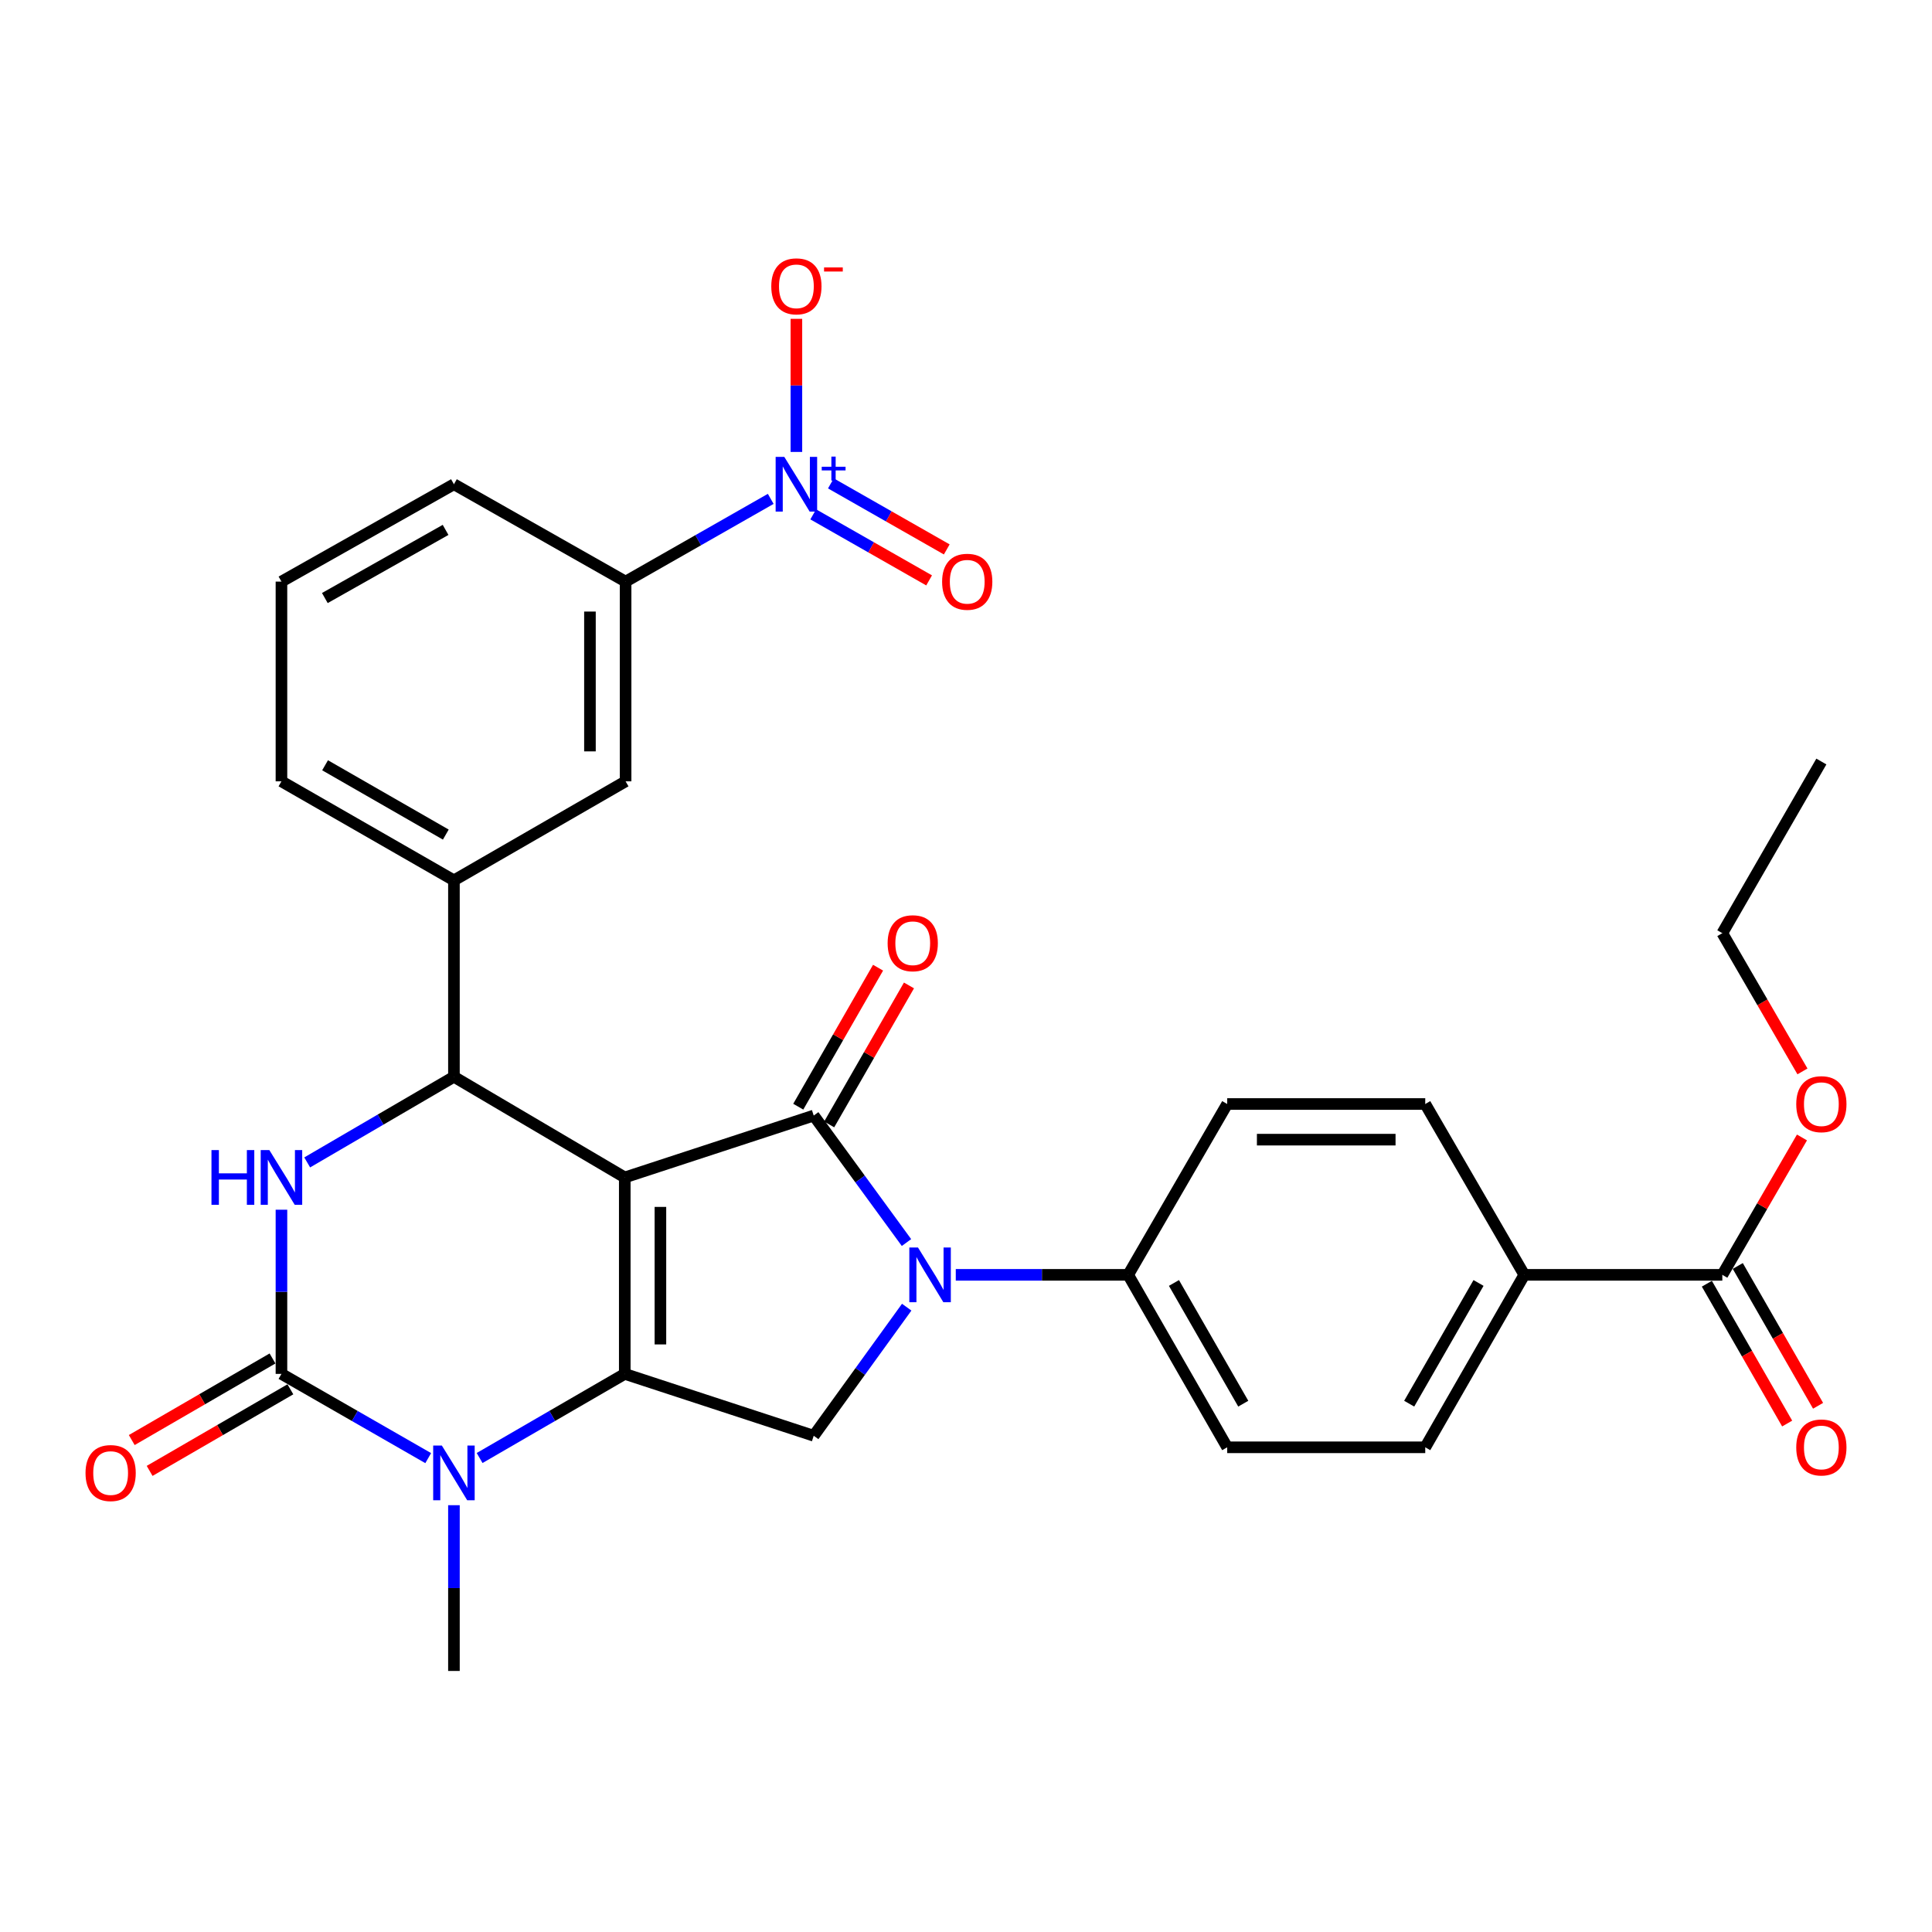 <?xml version='1.0' encoding='iso-8859-1'?>
<svg version='1.1' baseProfile='full'
              xmlns='http://www.w3.org/2000/svg'
                      xmlns:rdkit='http://www.rdkit.org/xml'
                      xmlns:xlink='http://www.w3.org/1999/xlink'
                  xml:space='preserve'
width='1000px' height='1000px' viewBox='0 0 1000 1000'>
<!-- END OF HEADER -->
<rect style='opacity:1.0;fill:#FFFFFF;stroke:none' width='1000' height='1000' x='0' y='0'> </rect>
<path class='bond-0' d='M 323.378,609.444 L 323.378,711.122' style='fill:none;fill-rule:evenodd;stroke:#000000;stroke-width:6px;stroke-linecap:butt;stroke-linejoin:miter;stroke-opacity:1' />
<path class='bond-0' d='M 341.829,624.696 L 341.829,695.871' style='fill:none;fill-rule:evenodd;stroke:#000000;stroke-width:6px;stroke-linecap:butt;stroke-linejoin:miter;stroke-opacity:1' />
<path class='bond-1' d='M 323.378,609.444 L 421.181,577.41' style='fill:none;fill-rule:evenodd;stroke:#000000;stroke-width:6px;stroke-linecap:butt;stroke-linejoin:miter;stroke-opacity:1' />
<path class='bond-4' d='M 323.378,609.444 L 234.954,557.339' style='fill:none;fill-rule:evenodd;stroke:#000000;stroke-width:6px;stroke-linecap:butt;stroke-linejoin:miter;stroke-opacity:1' />
<path class='bond-5' d='M 323.378,711.122 L 285.813,732.892' style='fill:none;fill-rule:evenodd;stroke:#000000;stroke-width:6px;stroke-linecap:butt;stroke-linejoin:miter;stroke-opacity:1' />
<path class='bond-5' d='M 285.813,732.892 L 248.249,754.662' style='fill:none;fill-rule:evenodd;stroke:#0000FF;stroke-width:6px;stroke-linecap:butt;stroke-linejoin:miter;stroke-opacity:1' />
<path class='bond-8' d='M 323.378,711.122 L 421.181,743.146' style='fill:none;fill-rule:evenodd;stroke:#000000;stroke-width:6px;stroke-linecap:butt;stroke-linejoin:miter;stroke-opacity:1' />
<path class='bond-2' d='M 421.181,577.41 L 445.189,610.278' style='fill:none;fill-rule:evenodd;stroke:#000000;stroke-width:6px;stroke-linecap:butt;stroke-linejoin:miter;stroke-opacity:1' />
<path class='bond-2' d='M 445.189,610.278 L 469.197,643.145' style='fill:none;fill-rule:evenodd;stroke:#0000FF;stroke-width:6px;stroke-linecap:butt;stroke-linejoin:miter;stroke-opacity:1' />
<path class='bond-14' d='M 429.182,582.004 L 449.833,546.033' style='fill:none;fill-rule:evenodd;stroke:#000000;stroke-width:6px;stroke-linecap:butt;stroke-linejoin:miter;stroke-opacity:1' />
<path class='bond-14' d='M 449.833,546.033 L 470.485,510.062' style='fill:none;fill-rule:evenodd;stroke:#FF0000;stroke-width:6px;stroke-linecap:butt;stroke-linejoin:miter;stroke-opacity:1' />
<path class='bond-14' d='M 413.18,572.817 L 433.832,536.846' style='fill:none;fill-rule:evenodd;stroke:#000000;stroke-width:6px;stroke-linecap:butt;stroke-linejoin:miter;stroke-opacity:1' />
<path class='bond-14' d='M 433.832,536.846 L 454.483,500.875' style='fill:none;fill-rule:evenodd;stroke:#FF0000;stroke-width:6px;stroke-linecap:butt;stroke-linejoin:miter;stroke-opacity:1' />
<path class='bond-11' d='M 494.708,659.858 L 539.326,659.858' style='fill:none;fill-rule:evenodd;stroke:#0000FF;stroke-width:6px;stroke-linecap:butt;stroke-linejoin:miter;stroke-opacity:1' />
<path class='bond-11' d='M 539.326,659.858 L 583.944,659.858' style='fill:none;fill-rule:evenodd;stroke:#000000;stroke-width:6px;stroke-linecap:butt;stroke-linejoin:miter;stroke-opacity:1' />
<path class='bond-31' d='M 469.308,676.587 L 445.245,709.867' style='fill:none;fill-rule:evenodd;stroke:#0000FF;stroke-width:6px;stroke-linecap:butt;stroke-linejoin:miter;stroke-opacity:1' />
<path class='bond-31' d='M 445.245,709.867 L 421.181,743.146' style='fill:none;fill-rule:evenodd;stroke:#000000;stroke-width:6px;stroke-linecap:butt;stroke-linejoin:miter;stroke-opacity:1' />
<path class='bond-3' d='M 145.679,711.122 L 145.679,668.634' style='fill:none;fill-rule:evenodd;stroke:#000000;stroke-width:6px;stroke-linecap:butt;stroke-linejoin:miter;stroke-opacity:1' />
<path class='bond-3' d='M 145.679,668.634 L 145.679,626.146' style='fill:none;fill-rule:evenodd;stroke:#0000FF;stroke-width:6px;stroke-linecap:butt;stroke-linejoin:miter;stroke-opacity:1' />
<path class='bond-16' d='M 141.052,703.14 L 104.623,724.255' style='fill:none;fill-rule:evenodd;stroke:#000000;stroke-width:6px;stroke-linecap:butt;stroke-linejoin:miter;stroke-opacity:1' />
<path class='bond-16' d='M 104.623,724.255 L 68.193,745.369' style='fill:none;fill-rule:evenodd;stroke:#FF0000;stroke-width:6px;stroke-linecap:butt;stroke-linejoin:miter;stroke-opacity:1' />
<path class='bond-16' d='M 150.305,719.104 L 113.876,740.219' style='fill:none;fill-rule:evenodd;stroke:#000000;stroke-width:6px;stroke-linecap:butt;stroke-linejoin:miter;stroke-opacity:1' />
<path class='bond-16' d='M 113.876,740.219 L 77.446,761.333' style='fill:none;fill-rule:evenodd;stroke:#FF0000;stroke-width:6px;stroke-linecap:butt;stroke-linejoin:miter;stroke-opacity:1' />
<path class='bond-32' d='M 145.679,711.122 L 183.659,732.923' style='fill:none;fill-rule:evenodd;stroke:#000000;stroke-width:6px;stroke-linecap:butt;stroke-linejoin:miter;stroke-opacity:1' />
<path class='bond-32' d='M 183.659,732.923 L 221.64,754.725' style='fill:none;fill-rule:evenodd;stroke:#0000FF;stroke-width:6px;stroke-linecap:butt;stroke-linejoin:miter;stroke-opacity:1' />
<path class='bond-6' d='M 234.954,557.339 L 196.978,579.503' style='fill:none;fill-rule:evenodd;stroke:#000000;stroke-width:6px;stroke-linecap:butt;stroke-linejoin:miter;stroke-opacity:1' />
<path class='bond-6' d='M 196.978,579.503 L 159.003,601.667' style='fill:none;fill-rule:evenodd;stroke:#0000FF;stroke-width:6px;stroke-linecap:butt;stroke-linejoin:miter;stroke-opacity:1' />
<path class='bond-9' d='M 234.954,557.339 L 234.954,455.671' style='fill:none;fill-rule:evenodd;stroke:#000000;stroke-width:6px;stroke-linecap:butt;stroke-linejoin:miter;stroke-opacity:1' />
<path class='bond-24' d='M 234.954,779.089 L 234.954,821.987' style='fill:none;fill-rule:evenodd;stroke:#0000FF;stroke-width:6px;stroke-linecap:butt;stroke-linejoin:miter;stroke-opacity:1' />
<path class='bond-24' d='M 234.954,821.987 L 234.954,864.885' style='fill:none;fill-rule:evenodd;stroke:#000000;stroke-width:6px;stroke-linecap:butt;stroke-linejoin:miter;stroke-opacity:1' />
<path class='bond-7' d='M 398.928,258.215 L 361.368,279.626' style='fill:none;fill-rule:evenodd;stroke:#0000FF;stroke-width:6px;stroke-linecap:butt;stroke-linejoin:miter;stroke-opacity:1' />
<path class='bond-7' d='M 361.368,279.626 L 323.808,301.036' style='fill:none;fill-rule:evenodd;stroke:#000000;stroke-width:6px;stroke-linecap:butt;stroke-linejoin:miter;stroke-opacity:1' />
<path class='bond-15' d='M 412.212,233.92 L 412.212,199.475' style='fill:none;fill-rule:evenodd;stroke:#0000FF;stroke-width:6px;stroke-linecap:butt;stroke-linejoin:miter;stroke-opacity:1' />
<path class='bond-15' d='M 412.212,199.475 L 412.212,165.029' style='fill:none;fill-rule:evenodd;stroke:#FF0000;stroke-width:6px;stroke-linecap:butt;stroke-linejoin:miter;stroke-opacity:1' />
<path class='bond-17' d='M 420.928,266.229 L 450.917,283.32' style='fill:none;fill-rule:evenodd;stroke:#0000FF;stroke-width:6px;stroke-linecap:butt;stroke-linejoin:miter;stroke-opacity:1' />
<path class='bond-17' d='M 450.917,283.32 L 480.905,300.411' style='fill:none;fill-rule:evenodd;stroke:#FF0000;stroke-width:6px;stroke-linecap:butt;stroke-linejoin:miter;stroke-opacity:1' />
<path class='bond-17' d='M 430.064,250.198 L 460.053,267.289' style='fill:none;fill-rule:evenodd;stroke:#0000FF;stroke-width:6px;stroke-linecap:butt;stroke-linejoin:miter;stroke-opacity:1' />
<path class='bond-17' d='M 460.053,267.289 L 490.041,284.38' style='fill:none;fill-rule:evenodd;stroke:#FF0000;stroke-width:6px;stroke-linecap:butt;stroke-linejoin:miter;stroke-opacity:1' />
<path class='bond-13' d='M 234.954,455.671 L 323.808,404.416' style='fill:none;fill-rule:evenodd;stroke:#000000;stroke-width:6px;stroke-linecap:butt;stroke-linejoin:miter;stroke-opacity:1' />
<path class='bond-26' d='M 234.954,455.671 L 145.679,404.416' style='fill:none;fill-rule:evenodd;stroke:#000000;stroke-width:6px;stroke-linecap:butt;stroke-linejoin:miter;stroke-opacity:1' />
<path class='bond-26' d='M 230.749,431.981 L 168.257,396.103' style='fill:none;fill-rule:evenodd;stroke:#000000;stroke-width:6px;stroke-linecap:butt;stroke-linejoin:miter;stroke-opacity:1' />
<path class='bond-10' d='M 323.808,301.036 L 323.808,404.416' style='fill:none;fill-rule:evenodd;stroke:#000000;stroke-width:6px;stroke-linecap:butt;stroke-linejoin:miter;stroke-opacity:1' />
<path class='bond-10' d='M 305.356,316.543 L 305.356,388.909' style='fill:none;fill-rule:evenodd;stroke:#000000;stroke-width:6px;stroke-linecap:butt;stroke-linejoin:miter;stroke-opacity:1' />
<path class='bond-33' d='M 323.808,301.036 L 234.954,250.643' style='fill:none;fill-rule:evenodd;stroke:#000000;stroke-width:6px;stroke-linecap:butt;stroke-linejoin:miter;stroke-opacity:1' />
<path class='bond-20' d='M 583.944,659.858 L 635.199,571.434' style='fill:none;fill-rule:evenodd;stroke:#000000;stroke-width:6px;stroke-linecap:butt;stroke-linejoin:miter;stroke-opacity:1' />
<path class='bond-21' d='M 583.944,659.858 L 635.199,749.122' style='fill:none;fill-rule:evenodd;stroke:#000000;stroke-width:6px;stroke-linecap:butt;stroke-linejoin:miter;stroke-opacity:1' />
<path class='bond-21' d='M 607.634,664.06 L 643.512,726.545' style='fill:none;fill-rule:evenodd;stroke:#000000;stroke-width:6px;stroke-linecap:butt;stroke-linejoin:miter;stroke-opacity:1' />
<path class='bond-12' d='M 891.47,659.858 L 788.972,659.858' style='fill:none;fill-rule:evenodd;stroke:#000000;stroke-width:6px;stroke-linecap:butt;stroke-linejoin:miter;stroke-opacity:1' />
<path class='bond-19' d='M 883.47,664.452 L 904.251,700.638' style='fill:none;fill-rule:evenodd;stroke:#000000;stroke-width:6px;stroke-linecap:butt;stroke-linejoin:miter;stroke-opacity:1' />
<path class='bond-19' d='M 904.251,700.638 L 925.033,736.824' style='fill:none;fill-rule:evenodd;stroke:#FF0000;stroke-width:6px;stroke-linecap:butt;stroke-linejoin:miter;stroke-opacity:1' />
<path class='bond-19' d='M 899.471,655.263 L 920.252,691.449' style='fill:none;fill-rule:evenodd;stroke:#000000;stroke-width:6px;stroke-linecap:butt;stroke-linejoin:miter;stroke-opacity:1' />
<path class='bond-19' d='M 920.252,691.449 L 941.033,727.634' style='fill:none;fill-rule:evenodd;stroke:#FF0000;stroke-width:6px;stroke-linecap:butt;stroke-linejoin:miter;stroke-opacity:1' />
<path class='bond-25' d='M 891.47,659.858 L 912.083,624.303' style='fill:none;fill-rule:evenodd;stroke:#000000;stroke-width:6px;stroke-linecap:butt;stroke-linejoin:miter;stroke-opacity:1' />
<path class='bond-25' d='M 912.083,624.303 L 932.696,588.749' style='fill:none;fill-rule:evenodd;stroke:#FF0000;stroke-width:6px;stroke-linecap:butt;stroke-linejoin:miter;stroke-opacity:1' />
<path class='bond-18' d='M 788.972,659.858 L 737.707,749.122' style='fill:none;fill-rule:evenodd;stroke:#000000;stroke-width:6px;stroke-linecap:butt;stroke-linejoin:miter;stroke-opacity:1' />
<path class='bond-18' d='M 765.282,664.058 L 729.396,726.544' style='fill:none;fill-rule:evenodd;stroke:#000000;stroke-width:6px;stroke-linecap:butt;stroke-linejoin:miter;stroke-opacity:1' />
<path class='bond-34' d='M 788.972,659.858 L 737.707,571.434' style='fill:none;fill-rule:evenodd;stroke:#000000;stroke-width:6px;stroke-linecap:butt;stroke-linejoin:miter;stroke-opacity:1' />
<path class='bond-22' d='M 635.199,571.434 L 737.707,571.434' style='fill:none;fill-rule:evenodd;stroke:#000000;stroke-width:6px;stroke-linecap:butt;stroke-linejoin:miter;stroke-opacity:1' />
<path class='bond-22' d='M 650.575,589.885 L 722.331,589.885' style='fill:none;fill-rule:evenodd;stroke:#000000;stroke-width:6px;stroke-linecap:butt;stroke-linejoin:miter;stroke-opacity:1' />
<path class='bond-23' d='M 635.199,749.122 L 737.707,749.122' style='fill:none;fill-rule:evenodd;stroke:#000000;stroke-width:6px;stroke-linecap:butt;stroke-linejoin:miter;stroke-opacity:1' />
<path class='bond-29' d='M 932.951,554.559 L 912.211,518.784' style='fill:none;fill-rule:evenodd;stroke:#FF0000;stroke-width:6px;stroke-linecap:butt;stroke-linejoin:miter;stroke-opacity:1' />
<path class='bond-29' d='M 912.211,518.784 L 891.47,483.01' style='fill:none;fill-rule:evenodd;stroke:#000000;stroke-width:6px;stroke-linecap:butt;stroke-linejoin:miter;stroke-opacity:1' />
<path class='bond-28' d='M 145.679,404.416 L 145.679,301.036' style='fill:none;fill-rule:evenodd;stroke:#000000;stroke-width:6px;stroke-linecap:butt;stroke-linejoin:miter;stroke-opacity:1' />
<path class='bond-27' d='M 234.954,250.643 L 145.679,301.036' style='fill:none;fill-rule:evenodd;stroke:#000000;stroke-width:6px;stroke-linecap:butt;stroke-linejoin:miter;stroke-opacity:1' />
<path class='bond-27' d='M 230.632,274.27 L 168.14,309.546' style='fill:none;fill-rule:evenodd;stroke:#000000;stroke-width:6px;stroke-linecap:butt;stroke-linejoin:miter;stroke-opacity:1' />
<path class='bond-30' d='M 891.47,483.01 L 942.735,394.166' style='fill:none;fill-rule:evenodd;stroke:#000000;stroke-width:6px;stroke-linecap:butt;stroke-linejoin:miter;stroke-opacity:1' />
<path  class='atom-3' d='M 475.145 645.698
L 484.425 660.698
Q 485.345 662.178, 486.825 664.858
Q 488.305 667.538, 488.385 667.698
L 488.385 645.698
L 492.145 645.698
L 492.145 674.018
L 488.265 674.018
L 478.305 657.618
Q 477.145 655.698, 475.905 653.498
Q 474.705 651.298, 474.345 650.618
L 474.345 674.018
L 470.665 674.018
L 470.665 645.698
L 475.145 645.698
' fill='#0000FF'/>
<path  class='atom-6' d='M 228.694 748.207
L 237.974 763.207
Q 238.894 764.687, 240.374 767.367
Q 241.854 770.047, 241.934 770.207
L 241.934 748.207
L 245.694 748.207
L 245.694 776.527
L 241.814 776.527
L 231.854 760.127
Q 230.694 758.207, 229.454 756.007
Q 228.254 753.807, 227.894 753.127
L 227.894 776.527
L 224.214 776.527
L 224.214 748.207
L 228.694 748.207
' fill='#0000FF'/>
<path  class='atom-7' d='M 109.459 595.284
L 113.299 595.284
L 113.299 607.324
L 127.779 607.324
L 127.779 595.284
L 131.619 595.284
L 131.619 623.604
L 127.779 623.604
L 127.779 610.524
L 113.299 610.524
L 113.299 623.604
L 109.459 623.604
L 109.459 595.284
' fill='#0000FF'/>
<path  class='atom-7' d='M 139.419 595.284
L 148.699 610.284
Q 149.619 611.764, 151.099 614.444
Q 152.579 617.124, 152.659 617.284
L 152.659 595.284
L 156.419 595.284
L 156.419 623.604
L 152.539 623.604
L 142.579 607.204
Q 141.419 605.284, 140.179 603.084
Q 138.979 600.884, 138.619 600.204
L 138.619 623.604
L 134.939 623.604
L 134.939 595.284
L 139.419 595.284
' fill='#0000FF'/>
<path  class='atom-8' d='M 405.952 236.483
L 415.232 251.483
Q 416.152 252.963, 417.632 255.643
Q 419.112 258.323, 419.192 258.483
L 419.192 236.483
L 422.952 236.483
L 422.952 264.803
L 419.072 264.803
L 409.112 248.403
Q 407.952 246.483, 406.712 244.283
Q 405.512 242.083, 405.152 241.403
L 405.152 264.803
L 401.472 264.803
L 401.472 236.483
L 405.952 236.483
' fill='#0000FF'/>
<path  class='atom-8' d='M 425.328 241.588
L 430.317 241.588
L 430.317 236.334
L 432.535 236.334
L 432.535 241.588
L 437.656 241.588
L 437.656 243.489
L 432.535 243.489
L 432.535 248.769
L 430.317 248.769
L 430.317 243.489
L 425.328 243.489
L 425.328 241.588
' fill='#0000FF'/>
<path  class='atom-15' d='M 459.435 488.215
Q 459.435 481.415, 462.795 477.615
Q 466.155 473.815, 472.435 473.815
Q 478.715 473.815, 482.075 477.615
Q 485.435 481.415, 485.435 488.215
Q 485.435 495.095, 482.035 499.015
Q 478.635 502.895, 472.435 502.895
Q 466.195 502.895, 462.795 499.015
Q 459.435 495.135, 459.435 488.215
M 472.435 499.695
Q 476.755 499.695, 479.075 496.815
Q 481.435 493.895, 481.435 488.215
Q 481.435 482.655, 479.075 479.855
Q 476.755 477.015, 472.435 477.015
Q 468.115 477.015, 465.755 479.815
Q 463.435 482.615, 463.435 488.215
Q 463.435 493.935, 465.755 496.815
Q 468.115 499.695, 472.435 499.695
' fill='#FF0000'/>
<path  class='atom-16' d='M 399.212 148.204
Q 399.212 141.404, 402.572 137.604
Q 405.932 133.804, 412.212 133.804
Q 418.492 133.804, 421.852 137.604
Q 425.212 141.404, 425.212 148.204
Q 425.212 155.084, 421.812 159.004
Q 418.412 162.884, 412.212 162.884
Q 405.972 162.884, 402.572 159.004
Q 399.212 155.124, 399.212 148.204
M 412.212 159.684
Q 416.532 159.684, 418.852 156.804
Q 421.212 153.884, 421.212 148.204
Q 421.212 142.644, 418.852 139.844
Q 416.532 137.004, 412.212 137.004
Q 407.892 137.004, 405.532 139.804
Q 403.212 142.604, 403.212 148.204
Q 403.212 153.924, 405.532 156.804
Q 407.892 159.684, 412.212 159.684
' fill='#FF0000'/>
<path  class='atom-16' d='M 426.532 138.427
L 436.22 138.427
L 436.22 140.539
L 426.532 140.539
L 426.532 138.427
' fill='#FF0000'/>
<path  class='atom-17' d='M 44.265 762.447
Q 44.265 755.647, 47.625 751.847
Q 50.985 748.047, 57.265 748.047
Q 63.545 748.047, 66.905 751.847
Q 70.265 755.647, 70.265 762.447
Q 70.265 769.327, 66.865 773.247
Q 63.465 777.127, 57.265 777.127
Q 51.025 777.127, 47.625 773.247
Q 44.265 769.367, 44.265 762.447
M 57.265 773.927
Q 61.585 773.927, 63.905 771.047
Q 66.265 768.127, 66.265 762.447
Q 66.265 756.887, 63.905 754.087
Q 61.585 751.247, 57.265 751.247
Q 52.945 751.247, 50.585 754.047
Q 48.265 756.847, 48.265 762.447
Q 48.265 768.167, 50.585 771.047
Q 52.945 773.927, 57.265 773.927
' fill='#FF0000'/>
<path  class='atom-18' d='M 487.636 301.116
Q 487.636 294.316, 490.996 290.516
Q 494.356 286.716, 500.636 286.716
Q 506.916 286.716, 510.276 290.516
Q 513.636 294.316, 513.636 301.116
Q 513.636 307.996, 510.236 311.916
Q 506.836 315.796, 500.636 315.796
Q 494.396 315.796, 490.996 311.916
Q 487.636 308.036, 487.636 301.116
M 500.636 312.596
Q 504.956 312.596, 507.276 309.716
Q 509.636 306.796, 509.636 301.116
Q 509.636 295.556, 507.276 292.756
Q 504.956 289.916, 500.636 289.916
Q 496.316 289.916, 493.956 292.716
Q 491.636 295.516, 491.636 301.116
Q 491.636 306.836, 493.956 309.716
Q 496.316 312.596, 500.636 312.596
' fill='#FF0000'/>
<path  class='atom-20' d='M 929.735 749.202
Q 929.735 742.402, 933.095 738.602
Q 936.455 734.802, 942.735 734.802
Q 949.015 734.802, 952.375 738.602
Q 955.735 742.402, 955.735 749.202
Q 955.735 756.082, 952.335 760.002
Q 948.935 763.882, 942.735 763.882
Q 936.495 763.882, 933.095 760.002
Q 929.735 756.122, 929.735 749.202
M 942.735 760.682
Q 947.055 760.682, 949.375 757.802
Q 951.735 754.882, 951.735 749.202
Q 951.735 743.642, 949.375 740.842
Q 947.055 738.002, 942.735 738.002
Q 938.415 738.002, 936.055 740.802
Q 933.735 743.602, 933.735 749.202
Q 933.735 754.922, 936.055 757.802
Q 938.415 760.682, 942.735 760.682
' fill='#FF0000'/>
<path  class='atom-26' d='M 929.735 571.514
Q 929.735 564.714, 933.095 560.914
Q 936.455 557.114, 942.735 557.114
Q 949.015 557.114, 952.375 560.914
Q 955.735 564.714, 955.735 571.514
Q 955.735 578.394, 952.335 582.314
Q 948.935 586.194, 942.735 586.194
Q 936.495 586.194, 933.095 582.314
Q 929.735 578.434, 929.735 571.514
M 942.735 582.994
Q 947.055 582.994, 949.375 580.114
Q 951.735 577.194, 951.735 571.514
Q 951.735 565.954, 949.375 563.154
Q 947.055 560.314, 942.735 560.314
Q 938.415 560.314, 936.055 563.114
Q 933.735 565.914, 933.735 571.514
Q 933.735 577.234, 936.055 580.114
Q 938.415 582.994, 942.735 582.994
' fill='#FF0000'/>
</svg>
